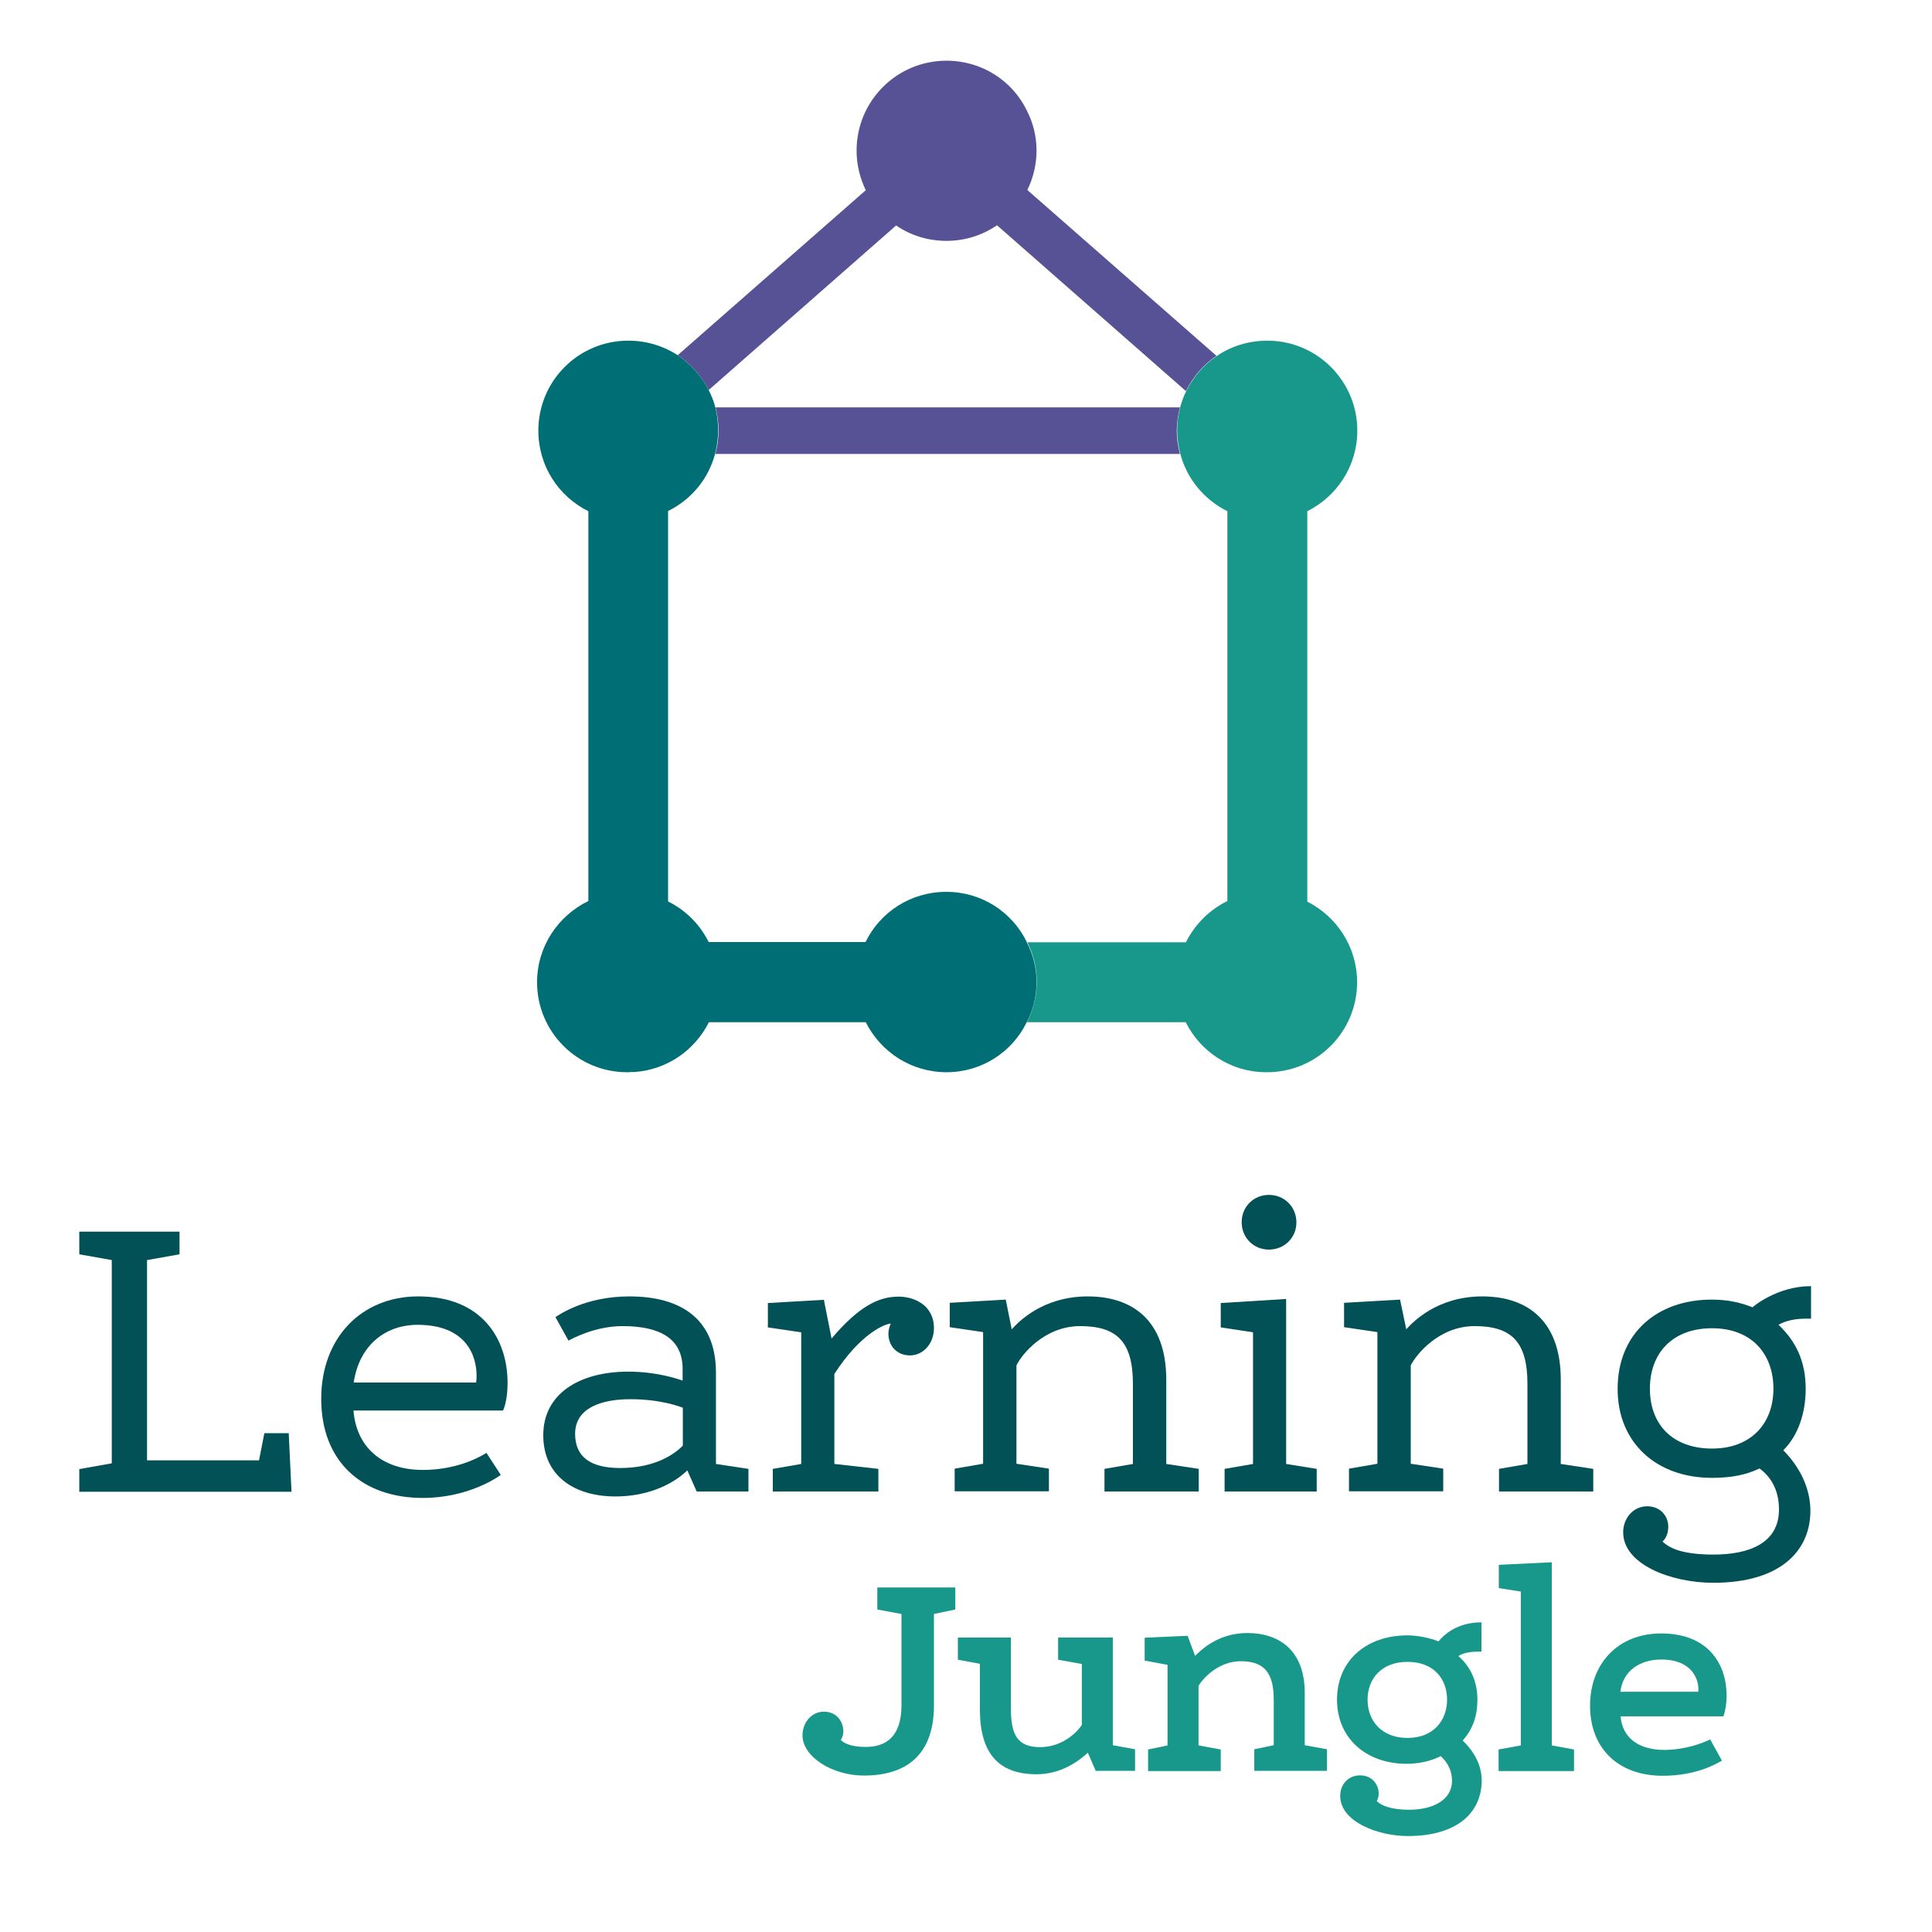 <?xml version="1.0" encoding="utf-8"?>
<!-- Generator: Adobe Illustrator 22.1.0, SVG Export Plug-In . SVG Version: 6.00 Build 0)  -->
<svg version="1.1" id="Layer_1" xmlns="http://www.w3.org/2000/svg" x="0px" y="0px"
     viewBox="70 70 904 904" xml:space="preserve">
<style type="text/css">
	.st0{fill:#575195;}
	.st1{fill:#18988B;}
	.st2{fill:#006E75;}
	.st3{fill:#025157;}
</style>
  <g>
	<g>
		<path class="st0" d="M550.7,158.9c2.7-5.5,4.3-11.8,4.3-18.4c0-6.7-1.6-13.1-4.5-18.7c-6.7-14-21.1-23.4-37.6-23.4
			c-23.3,0-42.1,18.8-42.1,42.1c0,6.6,1.6,12.9,4.3,18.5l-88,77.2c6.1,4,11.1,9.7,14.5,16.3l87.7-77c6.7,4.6,14.8,7.2,23.6,7.2
			c8.8,0,16.9-2.7,23.6-7.3l88.4,77.6c3.3-6.7,8.2-12.4,14.3-16.5L550.7,158.9z M622.1,260.6H404.8c0.9,3.5,1.4,7.1,1.4,10.9
			c0,3.8-0.5,7.4-1.5,10.9h217.4c-0.9-3.5-1.5-7.1-1.5-10.9C620.7,267.7,621.2,264,622.1,260.6z"/>
    <path class="st1" d="M705,529.6c0,23.3-18.9,42.1-42.1,42.1h-0.5c-16.5,0-30.7-9.6-37.6-23.4h-74.3c0,0,0.1-0.1,0.1-0.1
			c2.8-5.6,4.5-12,4.5-18.7s-1.6-13-4.4-18.6h74.2c4.2-8.4,11-15.2,19.4-19.3V309.2c-10.7-5.3-18.9-15-22-26.8
			c-0.9-3.5-1.5-7.1-1.5-10.9c0-3.8,0.5-7.4,1.4-10.9c0.7-2.6,1.6-5.1,2.8-7.5c3.3-6.7,8.2-12.4,14.3-16.5
			c6.7-4.6,14.9-7.2,23.7-7.2c23.3,0,42.1,18.9,42.1,42.1c0,16.6-9.6,30.8-23.4,37.7v182.7C695.4,498.8,705,513,705,529.6z"/>
    <path class="st2" d="M555,529.6c0,6.7-1.6,13-4.5,18.6c0,0,0,0-0.1,0.1c-6.7,13.9-21,23.4-37.5,23.4c-16.6,0-30.8-9.5-37.8-23.4
			h-73.4c-6.5,13-19.5,22.2-34.7,23.3h-2c-0.4,0.1-0.7,0.1-1,0.1h-0.6c-23.2,0-42.1-18.8-42.1-42.1c0-16.7,9.8-31.1,24-38V309.2
			c-13.9-6.9-23.4-21.1-23.4-37.7c0-23.3,18.8-42.1,42.1-42.1c8.5,0,16.5,2.5,23.1,6.8c6.1,4.1,11.1,9.7,14.5,16.3
			c1.3,2.6,2.4,5.2,3.1,8.1c0.9,3.5,1.3,7.1,1.3,10.9c0,3.7-0.5,7.3-1.4,10.8c-3.1,11.8-11.2,21.5-22,26.8v182.7
			c8.3,4.1,14.9,10.8,19,19h73.4c6.8-14,21.1-23.5,37.8-23.5c16.6,0,30.8,9.5,37.6,23.4v0.1C553.4,516.6,555,522.8,555,529.6z"/>
	</g>
    <g>
		<path class="st3" d="M138.7,753.3h52.5l2.5-12.7h11.4l1.3,27.4h-99.3v-10.6l15.2-2.7v-95.1l-15.2-2.7v-10.6H154v10.6l-15.2,2.7
			V753.3z"/>
      <path class="st3" d="M297.6,749.8l6.7,10.3c-0.9,0.8-15,10.8-36.5,10.8c-28,0-47.5-16.7-47.5-46.4c0-28.5,18.8-47.9,45.4-47.9
			c30.2,0,41.8,20.3,41.8,40.5c0,7.8-1.7,12-2.1,12.9h-70c1.3,16.9,13.1,27.8,32.5,27.8C285.2,757.8,296.4,750.6,297.6,749.8z
			 M292.8,716.9c0.1-0.9,0.2-2,0.2-3.2c0-9.3-4.8-23.8-27.6-23.8c-15.4,0-27.4,9.9-29.9,27H292.8z"/>
      <path class="st3" d="M391.6,758c-1,1-12,12.2-33.7,12.2c-18.5,0-33.7-9.1-33.7-28.7c0-19,16.4-29.7,39.9-29.7
			c13.1,0,23,3.4,25.3,4.2v-5.5c0-14.1-10.5-20-28.1-20c-13.1,0-24,6.1-25.3,6.8l-6.1-11c1.7-1.1,13.9-9.7,34.6-9.7
			c23.8,0,40.5,10.3,40.5,35.7V755l15.2,2.3v10.6H396L391.6,758z M389.5,728.7c-1.5-0.6-10.5-4-24.5-4c-13.5,0-25.9,4-25.9,16.2
			c0,10.8,7.2,16,21.1,16c16.5,0,25.7-6.7,29.3-10.5V728.7z"/>
      <path class="st3" d="M460.5,755l20.5,2.3v10.6h-49.4v-10.6l13.3-2.3v-61.6l-15.6-2.3v-11.4l26.2-1.5l3.6,18.1
			c12.9-15.2,22.1-19.6,31.4-19.6c7,0,16.5,3.8,16.5,14.8c0,7-4.9,12.7-11.2,12.7c-6.3,0-10.1-4.6-10.1-10.1c0-2.3,0.8-4,1.1-4.8
			c-2.9,0.2-14.3,4.8-26.4,23.6V755z"/>
      <path class="st3" d="M543.4,692c2.9-3.2,14.3-15.4,35.6-15.4c20.2,0,36.7,10.6,36.7,39V755l15.2,2.3v10.6h-44.1v-10.6l13.3-2.3
			v-37.5c0-19.8-7.6-27-24.7-27c-16.7,0-27.4,13.3-29.8,18.4v46l15.2,2.3v10.6h-44.1v-10.6l13.3-2.3v-61.6l-15.6-2.3v-11.4l26.2-1.5
			L543.4,692z"/>
      <path class="st3" d="M641.2,691.1v-11.4l30.6-1.9V755l14.3,2.3v10.6H643v-10.6l13.3-2.3v-61.6L641.2,691.1z M663.7,629.1
			c7.4,0,12.9,5.7,12.9,12.9c0,7-5.5,12.7-12.9,12.7c-7.2,0-12.7-5.7-12.7-12.7C650.9,634.8,656.5,629.1,663.7,629.1z"/>
      <path class="st3" d="M728,692c2.9-3.2,14.3-15.4,35.6-15.4c20.2,0,36.7,10.6,36.7,39V755l15.2,2.3v10.6h-44.1v-10.6l13.3-2.3
			v-37.5c0-19.8-7.6-27-24.7-27c-16.7,0-27.4,13.3-29.9,18.4v46l15.2,2.3v10.6h-44.1v-10.6l13.3-2.3v-61.6l-15.6-2.3v-11.4l26.2-1.5
			L728,692z"/>
      <path class="st3" d="M902.4,776.3c0-10.3-4.8-16-9.1-19.2c-2.9,1.3-9.1,4.4-22.3,4.4c-25.9,0-44.1-16.4-44.1-41.6
			c0-25.9,18.3-41.8,44.1-41.8c7.2,0,13.3,1.3,19,3.6c0.4-0.4,11.6-9.9,27.4-9.9v15.2h-2.3c-7.6,0-11.6,2.1-12.9,2.9
			c8.2,7.8,12.7,17.1,12.7,30c0,11-3.4,21.7-10.5,28.7c2.3,2.3,12.7,12.9,12.7,28.3c0,18.8-14.1,33.7-45.4,33.7
			c-20,0-42.2-8.7-42.2-23.6c0-6.8,4.9-12.2,11.2-12.2c6.5,0,9.9,4.9,9.9,9.5c0,4.2-1.9,6.3-2.7,7c2.3,2.1,7.2,6.1,23.8,6.1
			C888.4,797.4,902.4,792.1,902.4,776.3z M899.8,719.8c0-16.4-10.3-28.3-28.7-28.3c-18.5,0-29.1,11.6-29.1,28.3
			c0,16.7,10.6,28,29.1,28C889.3,747.8,899.8,736.1,899.8,719.8z"/>
	</g>
    <g>
		<path class="st1" d="M491.8,868v-42.8l-11.3-2.1v-10.3H517v10.3l-10,2.1V868c0,23.3-13.1,32.8-32.8,32.8
			c-14.8,0-28.7-8.8-28.7-18.8c0-6.1,4.3-11.1,10-11.1c6.1,0,9.1,4.8,9.1,9.1c0,2.3-0.8,3.6-1.2,4.1c1.3,1.5,4.9,3.3,11.5,3.3
			C484.7,887.5,491.8,882.4,491.8,868z"/>
      <path class="st1" d="M579,890.1c-3.9,3.7-12.4,10.1-23.9,10.1c-17.7,0-26.6-9.6-26.6-30.4v-21.3l-10.3-1.9v-10.4H543v32.9
			c0,12.5,2.9,18.4,13.7,18.4c10.5,0,17.5-7.2,19.5-10.4v-28.5l-11.1-2v-10.4h25.6v50.4l10.4,1.9v10.1h-18.4L579,890.1z"/>
      <path class="st1" d="M629.2,844.8c3.1-3.1,11.1-10.7,24.4-10.7c14.9,0,26.9,8.1,26.9,28v24.5l10.4,1.9v10.1h-34v-10.1l9.1-1.9
			v-21.3c0-13.1-4.9-18-15.5-18c-9.5,0-16.9,6.9-19.7,11.5v27.9l10.4,1.9v10.1h-34v-10.1l9.1-1.9v-37.7l-10.7-2v-10.7l20.1-0.9
			L629.2,844.8z"/>
      <path class="st1" d="M749.4,903.3c0-5.7-2.9-9.5-5.3-11.6c-2.3,1.2-7.9,3.6-15.9,3.6c-19.1,0-32.6-12.1-32.6-30
			c0-18.3,13.7-30.1,33-30.1c4.9,0,10.7,1.3,14.5,2.8c2.4-2.9,8.5-8.9,20.1-8.9v13.7h-1.5c-2.9,0-7.2,0.5-9.3,2.1
			c6.4,5.6,8.9,12.9,8.9,20.4c0,7.3-2,13.7-6.9,19.1c2.4,2.4,8.9,8.9,8.9,18.7c0,14.4-10.7,26-34.6,26c-13.6,0-31.6-6.5-31.6-18.8
			c0-5.5,3.9-9.6,9.3-9.6c5.7,0,8.7,4.4,8.7,8.5c0,1.7-0.5,2.9-0.9,3.5c1.9,2.1,6.8,4.1,15.1,4.1
			C740.2,916.8,749.4,912.4,749.4,903.3z M747.1,865.3c0-9.9-6.4-17.7-18.5-17.7c-12,0-18.7,7.7-18.7,17.7c0,10,6.7,17.9,18.7,17.9
			C740.6,883.2,747.1,875.1,747.1,865.3z"/>
      <path class="st1" d="M771.3,813.1v-10.9l24.8-1.2v85.7l10.4,1.9v10.1h-35.3v-10.1l10.4-1.9v-72L771.3,813.1z"/>
      <path class="st1" d="M870.2,883.9l5.5,9.9c-2.8,1.7-12.3,7.1-27.7,7.1c-20.8,0-34-12.8-34-32.8c0-19.5,12.9-33.8,33.3-33.8
			c22.3,0,30.6,14.7,30.6,29.1c0,3.5-0.5,6.9-1.5,9.7h-48.1c0.8,10.1,8.5,15.7,20.5,15.7C858.8,888.7,866.4,885.7,870.2,883.9z
			 M864.6,861.6c0.1-0.3,0.1-0.7,0.1-1.2c0-5.6-3.9-13.9-17.3-13.9c-10.3,0-18.1,5.5-19.2,15.1H864.6z"/>
	</g>
</g>
</svg>
